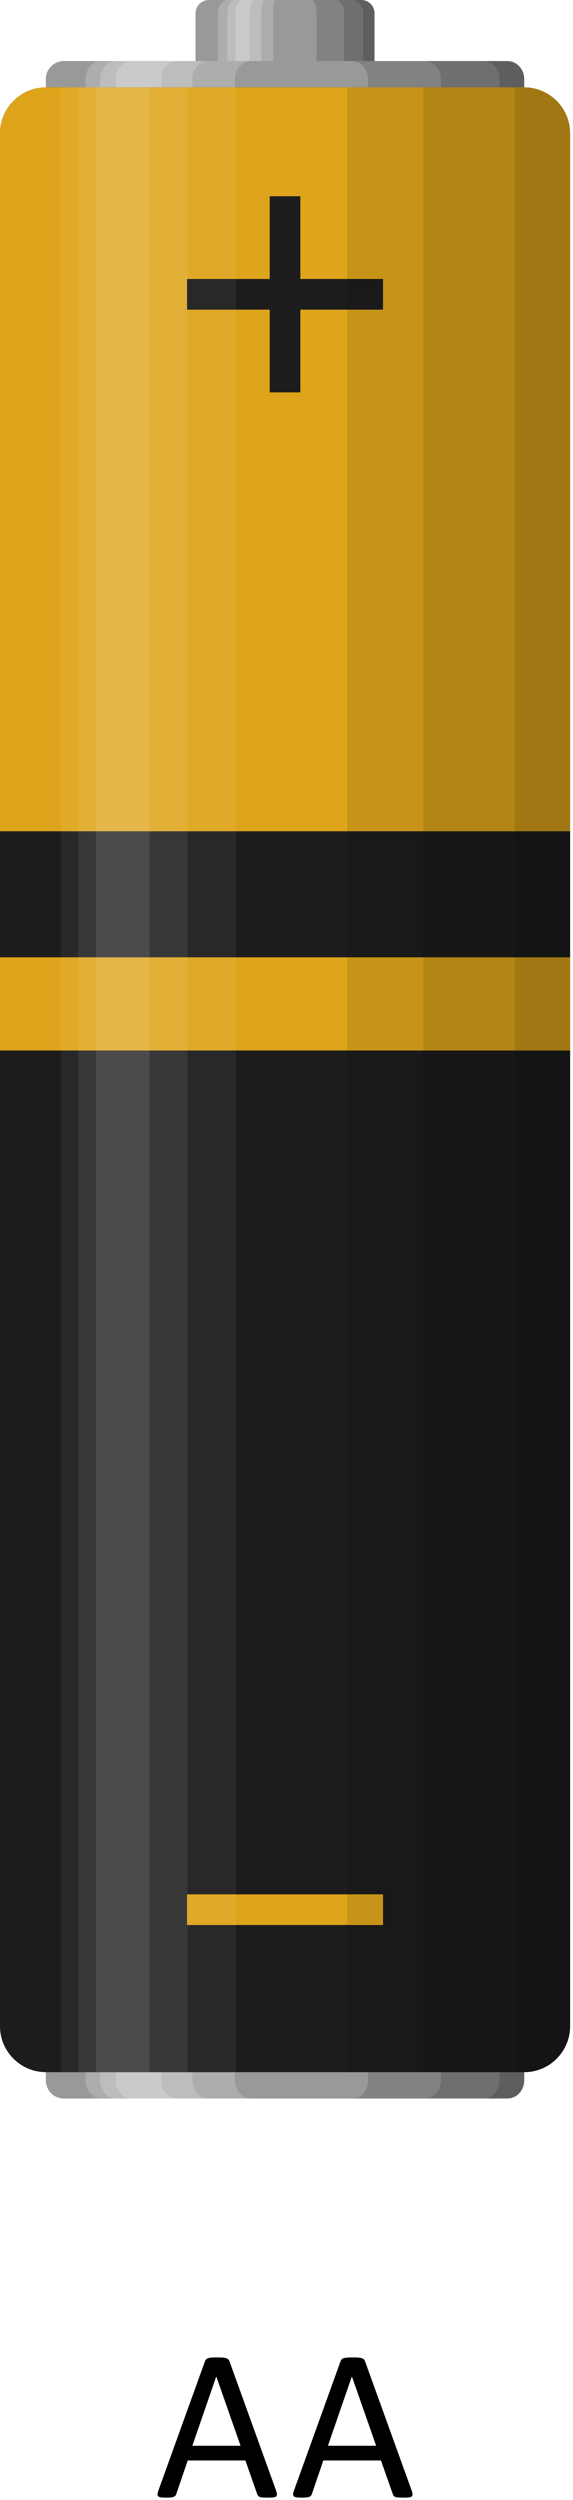 <?xml version="1.0" encoding="UTF-8" standalone="no"?><!DOCTYPE svg PUBLIC "-//W3C//DTD SVG 1.1//EN" "http://www.w3.org/Graphics/SVG/1.1/DTD/svg11.dtd"><svg width="100%" height="100%" viewBox="0 0 184 802" version="1.1" xmlns="http://www.w3.org/2000/svg" xmlns:xlink="http://www.w3.org/1999/xlink" xml:space="preserve" xmlns:serif="http://www.serif.com/" style="fill-rule:evenodd;clip-rule:evenodd;stroke-linejoin:round;stroke-miterlimit:2;"><g><path d="M20.49,673.219l142.084,-0c3.17,-0 5.76,-2.6 5.76,-5.77l-0,-5.35c-0,-3.18 -2.59,-5.77 -5.76,-5.77l-142.084,-0c-3.172,-0 -5.766,2.59 -5.766,5.77l-0,5.35c-0,3.17 2.594,5.77 5.766,5.77Z" style="fill:#999;"/><path d="M80.553,673.219l-13.669,-0c-2.8,-0 -5.1,-2.6 -5.1,-5.77l0,-2.68l13.66,-0l-0,2.68c-0,3.17 2.3,5.77 5.109,5.77Zm-43.279,-0l-4.716,-0c-2.808,-0 -5.105,-2.6 -5.105,-5.77l0,-2.68l4.713,-0l0,2.68c0,3.17 2.298,5.77 5.108,5.77Z" style="fill:#adadad;fill-rule:nonzero;"/><path d="M66.884,673.219l-9.94,-0c-2.81,-0 -5.11,-2.6 -5.11,-5.77l-0,-2.68l9.95,-0l0,2.68c0,3.17 2.3,5.77 5.1,5.77Zm-24.64,-0l-4.97,-0c-2.81,-0 -5.108,-2.6 -5.108,-5.77l0,-2.68l4.968,-0l-0,2.68c-0,3.17 2.3,5.77 5.11,5.77Z" style="fill:#bdbdbd;fill-rule:nonzero;"/><path d="M56.944,673.219l-14.7,-0c-2.81,-0 -5.11,-2.6 -5.11,-5.77l-0,-2.68l14.7,-0l-0,2.68c-0,3.17 2.3,5.77 5.11,5.77Z" style="fill:#cacaca;fill-rule:nonzero;"/><path d="M136.454,673.219l-23.35,-0c2.81,-0 5.1,-2.6 5.1,-5.77l-0,-2.68l23.35,-0l-0,2.68c-0,3.17 -2.29,5.77 -5.1,5.77Z" style="fill:#828282;fill-rule:nonzero;"/><path d="M155.264,673.219l-18.81,-0c2.81,-0 5.1,-2.6 5.1,-5.77l-0,-2.68l18.81,-0l0,2.68c0,3.17 -2.29,5.77 -5.1,5.77Z" style="fill:#6f6f6f;fill-rule:nonzero;"/><path d="M163.234,673.219l-7.97,-0l7.31,-0c3.17,-0 5.76,-2.6 5.76,-5.77l-0,-2.68l-0,2.68c-0,3.17 -2.29,5.77 -5.1,5.77Z" style="fill:#9d9d9d;fill-rule:nonzero;"/><path d="M162.574,673.219l-7.31,-0c2.81,-0 5.1,-2.6 5.1,-5.77l0,-2.68l7.97,-0l-0,2.68c-0,3.17 -2.59,5.77 -5.76,5.77Z" style="fill:#5e5e5e;fill-rule:nonzero;"/><path d="M67.063,39.171l48.931,-0c2.35,-0 4.27,-1.92 4.27,-4.27l0,-30.631c0,-2.349 -1.92,-4.27 -4.27,-4.27l-48.931,0c-2.349,0 -4.27,1.921 -4.27,4.27l-0,30.631c-0,2.35 1.921,4.27 4.27,4.27Z" style="fill:#999;"/><path d="M87.674,19.585l-3.75,-0l-0,-15.315c-0,-2.349 0.5,-4.27 1.13,-4.27l-9.32,-0c-1.52,-0 -2.76,1.921 -2.76,4.27l-0,15.315l-3.02,-0l-0,-15.315c-0,-2.349 1.44,-4.27 3.209,-4.27l15.081,-0c-0.31,-0 -0.57,1.921 -0.57,4.27l-0,15.315Z" style="fill:#adadad;fill-rule:nonzero;"/><path d="M83.924,19.585l-3.78,-0l0,-15.315c0,-2.349 0.76,-4.27 1.69,-4.27l-3.88,-0c-1.31,-0 -2.37,1.921 -2.37,4.27l-0,15.315l-2.61,-0l-0,-15.315c-0,-2.349 1.24,-4.27 2.76,-4.27l9.32,-0c-0.63,-0 -1.13,1.921 -1.13,4.27l-0,15.315Z" style="fill:#bdbdbd;fill-rule:nonzero;"/><path d="M80.144,19.585l-4.56,-0l-0,-15.315c-0,-2.349 1.06,-4.27 2.37,-4.27l3.88,-0c-0.93,-0 -1.69,1.921 -1.69,4.27l0,15.315Z" style="fill:#cacaca;fill-rule:nonzero;"/><path d="M110.504,19.585l-8.86,-0l0,-15.315c0,-2.349 -0.68,-4.27 -1.51,-4.27l15.86,-0c2.35,-0 4.27,1.921 4.27,4.27c0,-2.349 -1.92,-4.27 -4.27,-4.27l-8.31,-0c1.55,-0 2.82,1.921 2.82,4.27l0,15.315Z" style="fill:#828282;fill-rule:nonzero;"/><path d="M116.624,19.585l-6.12,-0l0,-15.315c0,-2.349 -1.27,-4.27 -2.82,-4.27l8.31,-0c2.35,-0 4.27,1.921 4.27,4.27c0,-2.349 -1.92,-4.27 -4.27,-4.27l-3.28,-0c2.15,-0 3.91,1.921 3.91,4.27l0,15.315Z" style="fill:#6f6f6f;fill-rule:nonzero;"/><path d="M120.264,19.585l-3.64,-0l0,-15.315c0,-2.349 -1.76,-4.27 -3.91,-4.27l3.28,-0c2.35,-0 4.27,1.921 4.27,4.27l0,15.315Z" style="fill:#5e5e5e;fill-rule:nonzero;"/><path d="M20.49,36.473l142.084,-0c3.17,-0 5.76,-2.595 5.76,-5.767l-0,-5.354c-0,-3.173 -2.59,-5.767 -5.76,-5.767l-142.084,-0c-3.172,-0 -5.766,2.594 -5.766,5.767l-0,5.354c-0,3.172 2.594,5.767 5.766,5.767Z" style="fill:#999;"/><path d="M75.444,28.029l-13.66,-0l0,-2.677c0,-3.173 2.3,-5.766 5.1,-5.766l-29.61,-0c-2.81,-0 -5.108,2.593 -5.108,5.766l0,2.677l-4.713,-0l0,-2.677c0,-3.173 2.297,-5.766 5.105,-5.766l47.995,-0c-2.809,-0 -5.109,2.593 -5.109,5.766l-0,2.677Z" style="fill:#adadad;fill-rule:nonzero;"/><path d="M61.784,28.029l-9.95,-0l-0,-2.677c-0,-3.173 2.3,-5.766 5.11,-5.766l-14.7,-0c-2.81,-0 -5.11,2.593 -5.11,5.766l-0,2.677l-4.968,-0l0,-2.677c0,-3.173 2.298,-5.766 5.108,-5.766l29.61,-0c-2.8,-0 -5.1,2.593 -5.1,5.766l0,2.677Z" style="fill:#bdbdbd;fill-rule:nonzero;"/><path d="M51.834,28.029l-14.7,-0l-0,-2.677c-0,-3.173 2.3,-5.766 5.11,-5.766l14.7,-0c-2.81,-0 -5.11,2.593 -5.11,5.766l-0,2.677Z" style="fill:#cacaca;fill-rule:nonzero;"/><path d="M141.554,28.029l-23.35,-0l-0,-2.677c-0,-3.173 -2.29,-5.766 -5.1,-5.766l49.6,-0l-26.25,-0c2.81,-0 5.1,2.593 5.1,5.766l-0,2.677Z" style="fill:#828282;fill-rule:nonzero;"/><path d="M160.364,28.029l-18.81,-0l-0,-2.677c-0,-3.173 -2.29,-5.766 -5.1,-5.766l26.25,-0l-7.44,-0c2.81,-0 5.1,2.593 5.1,5.766l0,2.677Z" style="fill:#6f6f6f;fill-rule:nonzero;"/><path d="M168.334,25.352c-0,-3.13 -2.52,-5.697 -5.63,-5.766l0.53,-0c2.81,-0 5.1,2.593 5.1,5.766Z" style="fill:#9d9d9d;fill-rule:nonzero;"/><path d="M168.334,28.029l-7.97,-0l0,-2.677c0,-3.173 -2.29,-5.766 -5.1,-5.766l7.44,-0c3.11,0.069 5.63,2.636 5.63,5.766l-0,2.677Z" style="fill:#5e5e5e;fill-rule:nonzero;"/><path d="M14.724,28.029l153.61,-0c8.1,-0 14.73,6.625 14.73,14.725l-0,607.295c-0,8.1 -6.63,14.72 -14.73,14.72l-153.61,-0c-8.099,-0 -14.724,-6.62 -14.724,-14.72l0,-607.295c0,-8.1 6.625,-14.725 14.724,-14.725Z" style="fill:#1c1c1c;"/><path d="M14.724,28.029l153.61,-0c8.1,-0 14.73,6.625 14.73,14.725l-0,223.92l-183.064,-0l0,-223.92c0,-8.1 6.625,-14.725 14.724,-14.725Z" style="fill:#dea41b;"/><rect x="0" y="307.114" width="183.064" height="29.89" style="fill:#dea41b;"/><rect x="60.074" y="607.729" width="62.92" height="9.83" style="fill:#dea41b;"/><path d="M60.074,99.333l26.54,-0l0,26.545l9.83,-0l-0,-26.545l26.55,-0l0,-9.827l-26.55,-0l-0,-26.545l-9.83,-0l0,26.545l-26.54,-0l-0,9.827Z" style="fill:#1c1c1c;"/><path d="M75.764,664.769l-15.55,-0l-0,-47.21l15.55,-0l0,47.21Zm-50.718,-0l-5.549,-0l0,-327.765l5.549,-0l0,327.765Zm50.718,-57.04l-15.55,-0l-0,-270.725l15.55,-0l0,270.725Zm0,-300.615l-15.55,-0l-0,-40.44l15.55,-0l0,40.44Zm-50.718,-0l-5.549,-0l0,-40.44l5.549,-0l0,40.44Z" style="fill:#282828;fill-rule:nonzero;"/><path d="M75.764,266.674l-15.55,-0l-0,-167.341l15.55,-0l0,167.341Zm-50.718,-0l-5.549,-0l0,-238.645l56.267,-0l0,61.477l-15.55,-0l-0,-61.477l-35.168,-0l0,238.645Z" style="fill:#e0a927;fill-rule:nonzero;"/><path d="M75.764,337.004l-15.55,-0l-0,-29.89l15.55,-0l0,29.89Zm-50.718,-0l-5.549,-0l0,-29.89l5.549,-0l0,29.89Z" style="fill:#e0a927;fill-rule:nonzero;"/><rect x="60.214" y="607.729" width="15.55" height="9.83" style="fill:#e0a927;fill-rule:nonzero;"/><rect x="60.214" y="89.506" width="15.55" height="9.827" style="fill:#282828;fill-rule:nonzero;"/><path d="M60.214,664.769l-12.17,-0l0,-327.765l12.17,-0l-0,270.725l-0.14,-0l-0,9.83l0.14,-0l-0,47.21Zm-29.432,-0l-5.736,-0l0,-327.765l5.736,-0l-0,327.765Zm29.432,-357.655l-12.17,-0l0,-40.44l12.17,-0l-0,40.44Zm-29.432,-0l-5.736,-0l0,-40.44l5.736,-0l-0,40.44Z" style="fill:#373737;fill-rule:nonzero;"/><path d="M60.214,266.674l-12.17,-0l0,-238.645l-17.262,-0l-0,238.645l-5.736,-0l0,-238.645l35.168,-0l-0,61.477l-0.14,-0l-0,9.827l0.14,-0l-0,167.341Z" style="fill:#e2af36;fill-rule:nonzero;"/><path d="M60.214,337.004l-12.17,-0l0,-29.89l12.17,-0l-0,29.89Zm-29.432,-0l-5.736,-0l0,-29.89l5.736,-0l-0,29.89Z" style="fill:#e2af36;fill-rule:nonzero;"/><rect x="60.074" y="607.729" width="0.14" height="9.83" style="fill:#e2af36;fill-rule:nonzero;"/><rect x="60.074" y="89.506" width="0.14" height="9.827" style="fill:#373737;fill-rule:nonzero;"/><path d="M48.044,664.769l-17.262,-0l-0,-327.765l17.262,-0l0,327.765Zm0,-357.655l-17.262,-0l-0,-40.44l17.262,-0l0,40.44Z" style="fill:#4b4b4b;fill-rule:nonzero;"/><rect x="30.782" y="28.029" width="17.262" height="238.645" style="fill:#e5b74a;fill-rule:nonzero;"/><rect x="30.782" y="307.114" width="17.262" height="29.89" style="fill:#e5b74a;fill-rule:nonzero;"/><path d="M135.934,664.769l-24.44,-0l0,-47.21l11.5,-0l0,-9.83l-11.5,-0l0,-270.725l24.44,-0l-0,327.765Zm-0,-357.655l-24.44,-0l0,-40.44l24.44,-0l-0,40.44Z" style="fill:#191919;fill-rule:nonzero;"/><path d="M135.934,266.674l-24.44,-0l0,-167.341l11.5,-0l0,-9.827l-11.5,-0l0,-61.477l56.84,-0c8.1,-0 14.73,6.625 14.73,14.725c-0,-8.1 -6.63,-14.725 -14.73,-14.725l-32.4,-0l-0,238.645Z" style="fill:#c79318;fill-rule:nonzero;"/><rect x="111.494" y="307.114" width="24.44" height="29.89" style="fill:#c79318;fill-rule:nonzero;"/><rect x="111.494" y="607.729" width="11.5" height="9.83" style="fill:#c79318;fill-rule:nonzero;"/><rect x="111.494" y="89.506" width="11.5" height="9.827" style="fill:#191919;fill-rule:nonzero;"/><path d="M165.264,664.769l-29.33,-0l-0,-327.765l29.33,-0l0,327.765Zm0,-357.655l-29.33,-0l-0,-40.44l29.33,-0l0,40.44Z" style="fill:#161616;fill-rule:nonzero;"/><path d="M165.264,266.674l-29.33,-0l-0,-238.645l32.4,-0c8.1,-0 14.73,6.625 14.73,14.725c-0,-8.1 -6.63,-14.725 -14.73,-14.725l-3.07,-0l0,238.645Z" style="fill:#b38416;fill-rule:nonzero;"/><rect x="135.934" y="307.114" width="29.33" height="29.89" style="fill:#b38416;fill-rule:nonzero;"/><path d="M168.334,664.769l-3.07,-0l0,-327.765l17.8,-0l-0,313.045c-0,8.1 -6.63,14.72 -14.73,14.72Zm14.73,-357.655l-17.8,-0l0,-40.44l17.8,-0l-0,40.44Z" style="fill:#141414;fill-rule:nonzero;"/><path d="M183.064,266.674l-17.8,-0l0,-238.645l3.07,-0c8.1,-0 14.73,6.625 14.73,14.725l-0,223.92Z" style="fill:#a17714;fill-rule:nonzero;"/><rect x="165.264" y="307.114" width="17.8" height="29.89" style="fill:#a17714;fill-rule:nonzero;"/><path d="M113.014,762.419l-0.04,-0l-7.67,22.2l15.48,-0l-7.77,-22.2Zm19.17,36.54c0.18,0.5 0.28,0.9 0.29,1.22c0.01,0.3 -0.08,0.54 -0.26,0.7c-0.18,0.16 -0.49,0.26 -0.91,0.31c-0.42,0.05 -0.99,0.07 -1.71,0.07c-0.7,-0 -1.28,-0.01 -1.7,-0.05c-0.42,-0.03 -0.74,-0.09 -0.96,-0.17c-0.23,-0.09 -0.38,-0.19 -0.48,-0.33c-0.11,-0.14 -0.2,-0.31 -0.3,-0.52l-3.82,-10.85l-18.51,-0l-3.66,10.71c-0.07,0.21 -0.15,0.39 -0.27,0.54c-0.11,0.15 -0.28,0.27 -0.5,0.37c-0.21,0.11 -0.53,0.18 -0.93,0.23c-0.4,0.05 -0.92,0.07 -1.56,0.07c-0.67,-0 -1.21,-0.02 -1.64,-0.08c-0.42,-0.06 -0.73,-0.17 -0.89,-0.33c-0.18,-0.17 -0.26,-0.4 -0.25,-0.71c0.02,-0.31 0.11,-0.71 0.3,-1.22l14.93,-41.39c0.1,-0.26 0.22,-0.47 0.37,-0.62c0.15,-0.17 0.36,-0.3 0.65,-0.38c0.28,-0.09 0.65,-0.16 1.11,-0.2c0.44,-0.04 1.01,-0.05 1.7,-0.05c0.73,-0 1.34,0.01 1.82,0.05c0.48,0.04 0.87,0.11 1.17,0.2c0.3,0.08 0.52,0.22 0.69,0.39c0.16,0.17 0.29,0.39 0.37,0.63l14.95,41.41Zm-62.72,-36.54l-0.031,-0l-7.669,22.2l15.48,-0l-7.78,-22.2Zm19.18,36.54c0.17,0.5 0.28,0.9 0.29,1.22c0.01,0.3 -0.08,0.54 -0.26,0.7c-0.19,0.16 -0.49,0.26 -0.91,0.31c-0.43,0.05 -0.99,0.07 -1.71,0.07c-0.7,-0 -1.28,-0.01 -1.7,-0.05c-0.42,-0.03 -0.74,-0.09 -0.96,-0.17c-0.23,-0.09 -0.38,-0.19 -0.49,-0.33c-0.1,-0.14 -0.2,-0.31 -0.29,-0.52l-3.821,-10.85l-18.509,-0l-3.66,10.71c-0.07,0.21 -0.15,0.39 -0.27,0.54c-0.12,0.15 -0.28,0.27 -0.5,0.37c-0.22,0.11 -0.53,0.18 -0.93,0.23c-0.4,0.05 -0.92,0.07 -1.56,0.07c-0.67,-0 -1.22,-0.02 -1.64,-0.08c-0.42,-0.06 -0.73,-0.17 -0.89,-0.33c-0.18,-0.17 -0.26,-0.4 -0.25,-0.71c0.01,-0.31 0.11,-0.71 0.3,-1.22l14.929,-41.39c0.091,-0.26 0.221,-0.47 0.36,-0.62c0.161,-0.17 0.37,-0.3 0.661,-0.38c0.28,-0.09 0.65,-0.16 1.11,-0.2c0.44,-0.04 1.01,-0.05 1.7,-0.05c0.73,-0 1.34,0.01 1.82,0.05c0.48,0.04 0.87,0.11 1.16,0.2c0.309,0.08 0.53,0.22 0.7,0.39c0.16,0.17 0.29,0.39 0.37,0.63l14.95,41.41Z"/></g></svg>